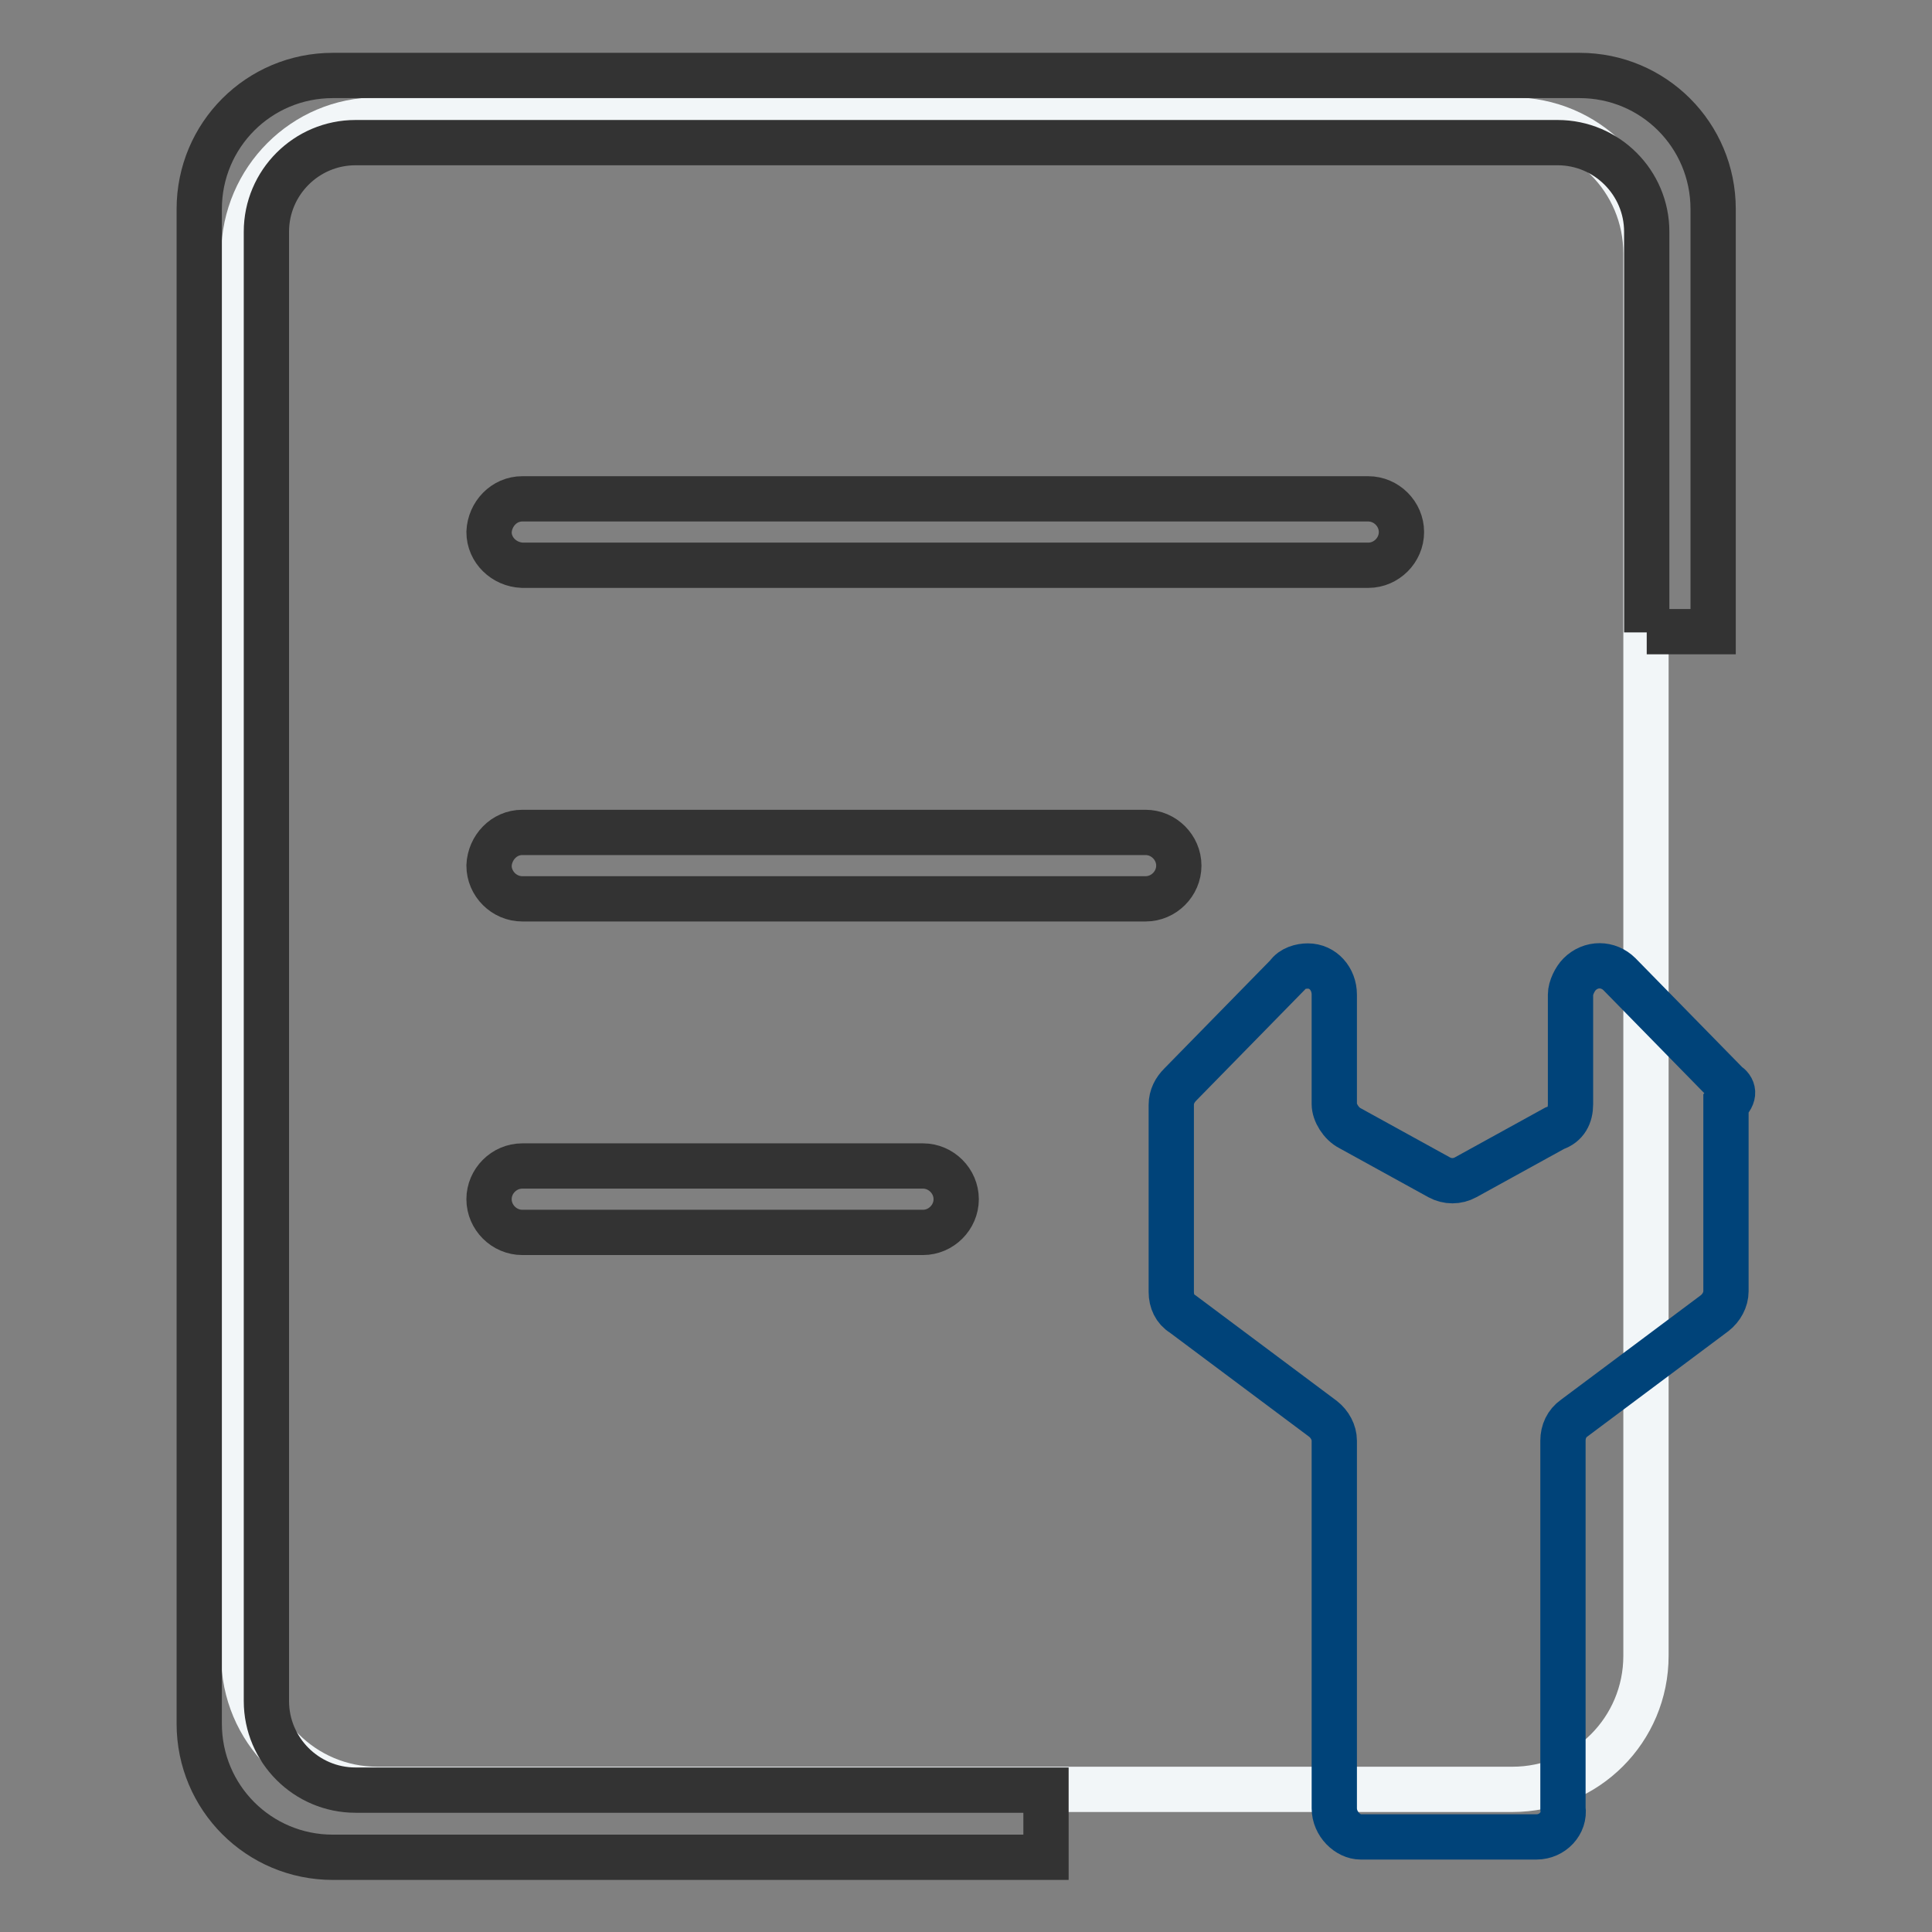 <?xml version="1.0" encoding="utf-8"?>
<!-- Svg Vector Icons : http://www.onlinewebfonts.com/icon -->
<!DOCTYPE svg PUBLIC "-//W3C//DTD SVG 1.1//EN" "http://www.w3.org/Graphics/SVG/1.1/DTD/svg11.dtd">
<svg version="1.1" xmlns="http://www.w3.org/2000/svg" xmlns:xlink="http://www.w3.org/1999/xlink" x="0px" y="0px" viewBox="0 0 256 256" enable-background="new 0 0 256 256" xml:space="preserve">
<rect x="0" y="0" width="256" height="256" fill="#808080" stroke="none"/>
<g> <path stroke-width="6" fill-opacity="0" stroke="#f2f6f8"  d="M50,15.9h150.4c9.8,0,17.7,7.9,17.7,17.7v185.8c0,9.8-7.9,17.7-17.7,17.7H50c-9.8,0-17.7-7.9-17.7-17.7 V33.6C32.4,23.8,40.3,15.9,50,15.9z"/> <path stroke-width="6" fill-opacity="0" stroke="#333333"  d="M218.2,83.8V30.7c0-6.5-5.3-11.8-11.8-11.8H47.1c-6.5,0-11.8,5.3-11.8,11.8v194.7c0,6.5,5.3,11.8,11.8,11.8 h91.5v8.9H44.1c-9.8,0-17.7-7.9-17.7-17.7V27.7c0-9.8,7.9-17.7,17.7-17.7h165.2c9.8,0,17.7,7.9,17.7,17.7v56H218.2z M69.2,154.5 h53.1c2.4,0,4.4,2,4.4,4.4c0,2.4-2,4.4-4.4,4.4l0,0H69.2c-2.4,0-4.4-2-4.4-4.4C64.8,156.5,66.8,154.5,69.2,154.5z M64.8,114.7 c0.1-2.4,2-4.4,4.4-4.4h82.6c2.4,0,4.4,2,4.4,4.4s-2,4.4-4.4,4.4l0,0H69.2C66.8,119.1,64.8,117.1,64.8,114.7z M64.8,70.5 c0.1-2.4,2-4.4,4.4-4.4h112.1c2.4,0,4.4,2,4.4,4.4c0,2.4-2,4.4-4.4,4.4l0,0H69.2C66.8,74.8,64.8,72.9,64.8,70.5z"/> <path stroke-width="6" fill-opacity="0" stroke="#004379"  d="M228.8,143.6l-14.2-14.5c-1.5-1.5-3.8-1.5-5.3,0c0,0,0,0,0,0c-0.6,0.6-1.2,1.8-1.2,2.7v14.5 c0,1.5-0.6,2.7-2.1,3.2l-11.8,6.5c-1.1,0.6-2.4,0.6-3.5,0l-11.8-6.5c-1.2-0.6-2.1-2.1-2.1-3.2v-14.5c0-2.1-1.5-3.8-3.5-3.8 c-0.9,0-2.1,0.3-2.7,1.2l-14.2,14.5c-0.7,0.7-1.2,1.6-1.2,2.7v24.8c0,1.2,0.5,2.3,1.5,2.9l18.6,13.9c0.9,0.7,1.5,1.8,1.5,2.9v48.7 c0,2.1,1.8,3.8,3.5,3.8h23.3c2.1,0,3.8-1.8,3.5-3.8v-48.7c0-1.2,0.5-2.3,1.5-3l18.6-13.9c0.9-0.7,1.5-1.8,1.5-2.9v-24.8 C230,145.1,229.7,144.2,228.8,143.6L228.8,143.6z"/></g>
</svg>